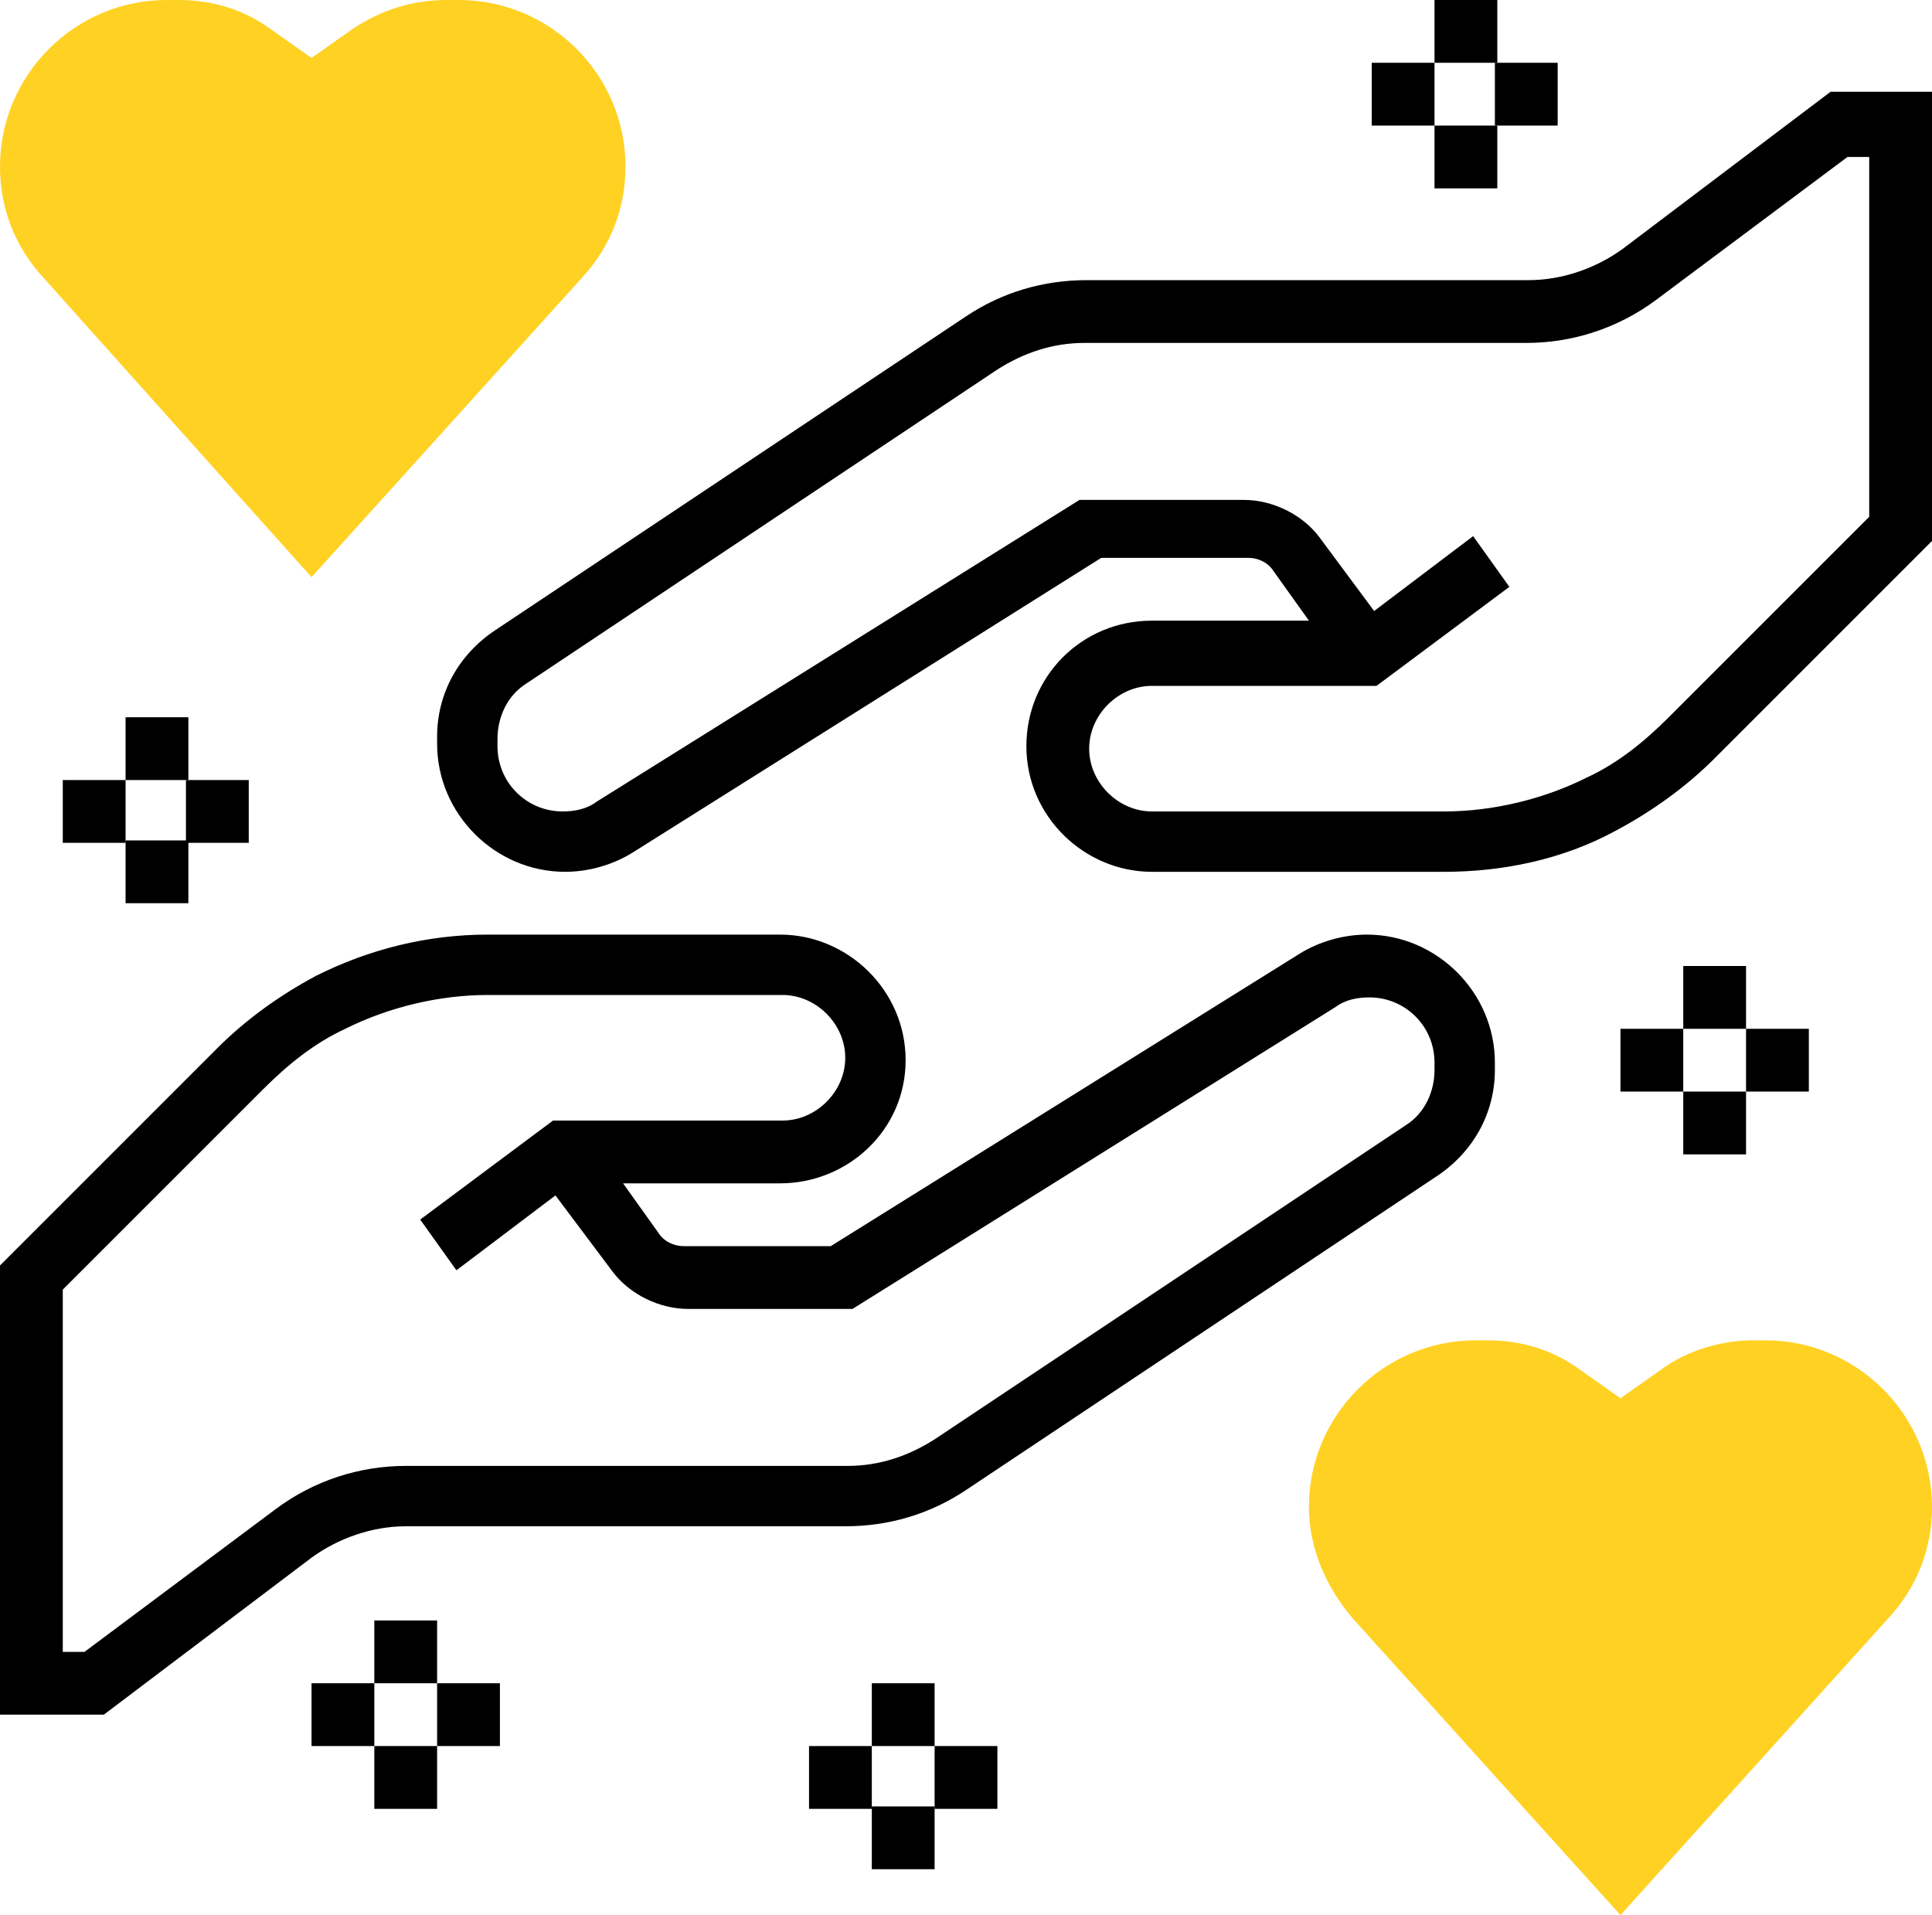 <svg xmlns="http://www.w3.org/2000/svg" xmlns:xlink="http://www.w3.org/1999/xlink" id="Layer_1" x="0px" y="0px" viewBox="0 0 80 79.3" style="enable-background:new 0 0 80 79.3;" xml:space="preserve"><style type="text/css">	.st0{fill:#FFD123;}</style><g>	<path d="M4.3,71H0V52.4l9-9c1.2-1.2,2.6-2.2,4.1-3c2.2-1.1,4.6-1.7,7.1-1.7h12.1c2.8,0,5.2,2.3,5.2,5.2S35.1,49,32.3,49h-6.5   l1.5,2.1c0.2,0.3,0.6,0.5,1,0.5h6.1l19.4-12.1c0.8-0.5,1.8-0.8,2.8-0.8c2.9,0,5.3,2.4,5.3,5.3v0.3c0,1.8-0.9,3.4-2.4,4.4L40,61.7   c-1.5,1-3.2,1.5-5,1.5H16.8c-1.4,0-2.8,0.5-3.9,1.3L4.3,71z M2.6,68.4h0.9l7.9-5.9c1.6-1.2,3.5-1.8,5.4-1.8h18.3   c1.3,0,2.5-0.4,3.6-1.1l19.5-13c0.8-0.5,1.2-1.4,1.2-2.3V44c0-1.5-1.2-2.7-2.7-2.7c-0.5,0-1,0.1-1.4,0.4l-20,12.5h-6.8   c-1.2,0-2.4-0.6-3.1-1.5L23,49.5l-4.1,3.1l-1.5-2.1l5.5-4.1h9.5c1.4,0,2.6-1.2,2.6-2.6s-1.2-2.6-2.6-2.6H20.2c-2,0-4.1,0.5-5.9,1.4   c-1.3,0.6-2.4,1.5-3.4,2.5l-8.3,8.3C2.6,53.4,2.6,68.4,2.6,68.4z"></path>	<path class="st0" d="M12.9,23.9L1.8,11.5C0.6,10.2,0,8.6,0,6.9C0,3.1,3.1,0,6.9,0h0.5c1.4,0,2.7,0.4,3.8,1.2l1.7,1.2l1.7-1.2   C15.8,0.4,17.1,0,18.5,0H19c3.8,0,6.9,3.1,6.9,6.9c0,1.7-0.6,3.3-1.8,4.6L12.9,23.9z"></path>	<path class="st0" d="M67.1,79.3L56,67c-1.1-1.3-1.8-2.9-1.8-4.6c0-3.8,3.1-6.9,6.9-6.9h0.5c1.4,0,2.7,0.4,3.8,1.2l1.7,1.2l1.7-1.2   c1.1-0.8,2.5-1.2,3.8-1.2h0.5c3.8,0,6.9,3.1,6.9,6.9c0,1.7-0.6,3.3-1.8,4.6L67.1,79.3z"></path>	<path d="M36.1,69.7h2.6v2.6h-2.6V69.7z"></path>	<path d="M36.1,74.8h2.6v2.6h-2.6V74.8z"></path>	<path d="M38.7,72.3h2.6v2.6h-2.6V72.3z"></path>	<path d="M33.5,72.3h2.6v2.6h-2.6V72.3z"></path>	<path d="M5.2,29.7h2.6v2.6H5.2V29.7z"></path>	<path d="M5.2,34.8h2.6v2.6H5.2V34.8z"></path>	<path d="M7.7,32.3h2.6v2.6H7.7V32.3z"></path>	<path d="M2.6,32.3h2.6v2.6H2.6V32.3z"></path>	<path d="M69.7,40h2.6v2.6h-2.6V40z"></path>	<path d="M69.7,45.2h2.6v2.6h-2.6V45.2z"></path>	<path d="M72.3,42.6h2.6v2.6h-2.6V42.6z"></path>	<path d="M67.1,42.6h2.6v2.6h-2.6V42.6z"></path>	<path d="M59.4,0H62v2.6h-2.6V0z"></path>	<path d="M59.4,5.2H62v2.6h-2.6V5.2z"></path>	<path d="M61.9,2.6h2.6v2.6h-2.6V2.6z"></path>	<path d="M56.8,2.6h2.6v2.6h-2.6V2.6z"></path>	<path d="M15.5,67.1h2.6v2.6h-2.6V67.1z"></path>	<path d="M15.5,72.3h2.6v2.6h-2.6V72.3z"></path>	<path d="M18.1,69.7h2.6v2.6h-2.6V69.7z"></path>	<path d="M12.9,69.7h2.6v2.6h-2.6V69.7z"></path>	<path d="M59.8,36.1H47.7c-2.8,0-5.2-2.3-5.2-5.2s2.3-5.2,5.2-5.2h6.5l-1.5-2.1c-0.2-0.3-0.6-0.5-1-0.5h-6.1L26.2,35.3   c-0.8,0.5-1.8,0.8-2.8,0.8c-2.9,0-5.3-2.4-5.3-5.3v-0.3c0-1.8,0.9-3.4,2.4-4.4l19.5-13c1.5-1,3.2-1.5,5-1.5h18.3   c1.4,0,2.8-0.5,3.9-1.3l8.6-6.5H80v18.6l-9,9c-1.2,1.2-2.6,2.2-4.1,3C64.7,35.6,62.2,36.1,59.8,36.1z M47.7,28.4   c-1.4,0-2.6,1.2-2.6,2.6s1.2,2.6,2.6,2.6h12.1c2,0,4.1-0.5,5.9-1.4c1.3-0.6,2.4-1.5,3.4-2.5l8.3-8.3V6.5h-0.9l-7.9,5.9   c-1.6,1.2-3.5,1.8-5.4,1.8H44.9c-1.3,0-2.5,0.4-3.6,1.1l-19.5,13c-0.8,0.5-1.2,1.4-1.2,2.3v0.3c0,1.5,1.2,2.7,2.7,2.7   c0.5,0,1-0.1,1.4-0.4l20-12.5h6.8c1.2,0,2.4,0.6,3.1,1.5l2.3,3.1l4.1-3.1l1.5,2.1L57,28.4C57,28.4,47.7,28.4,47.7,28.4z"></path></g></svg>